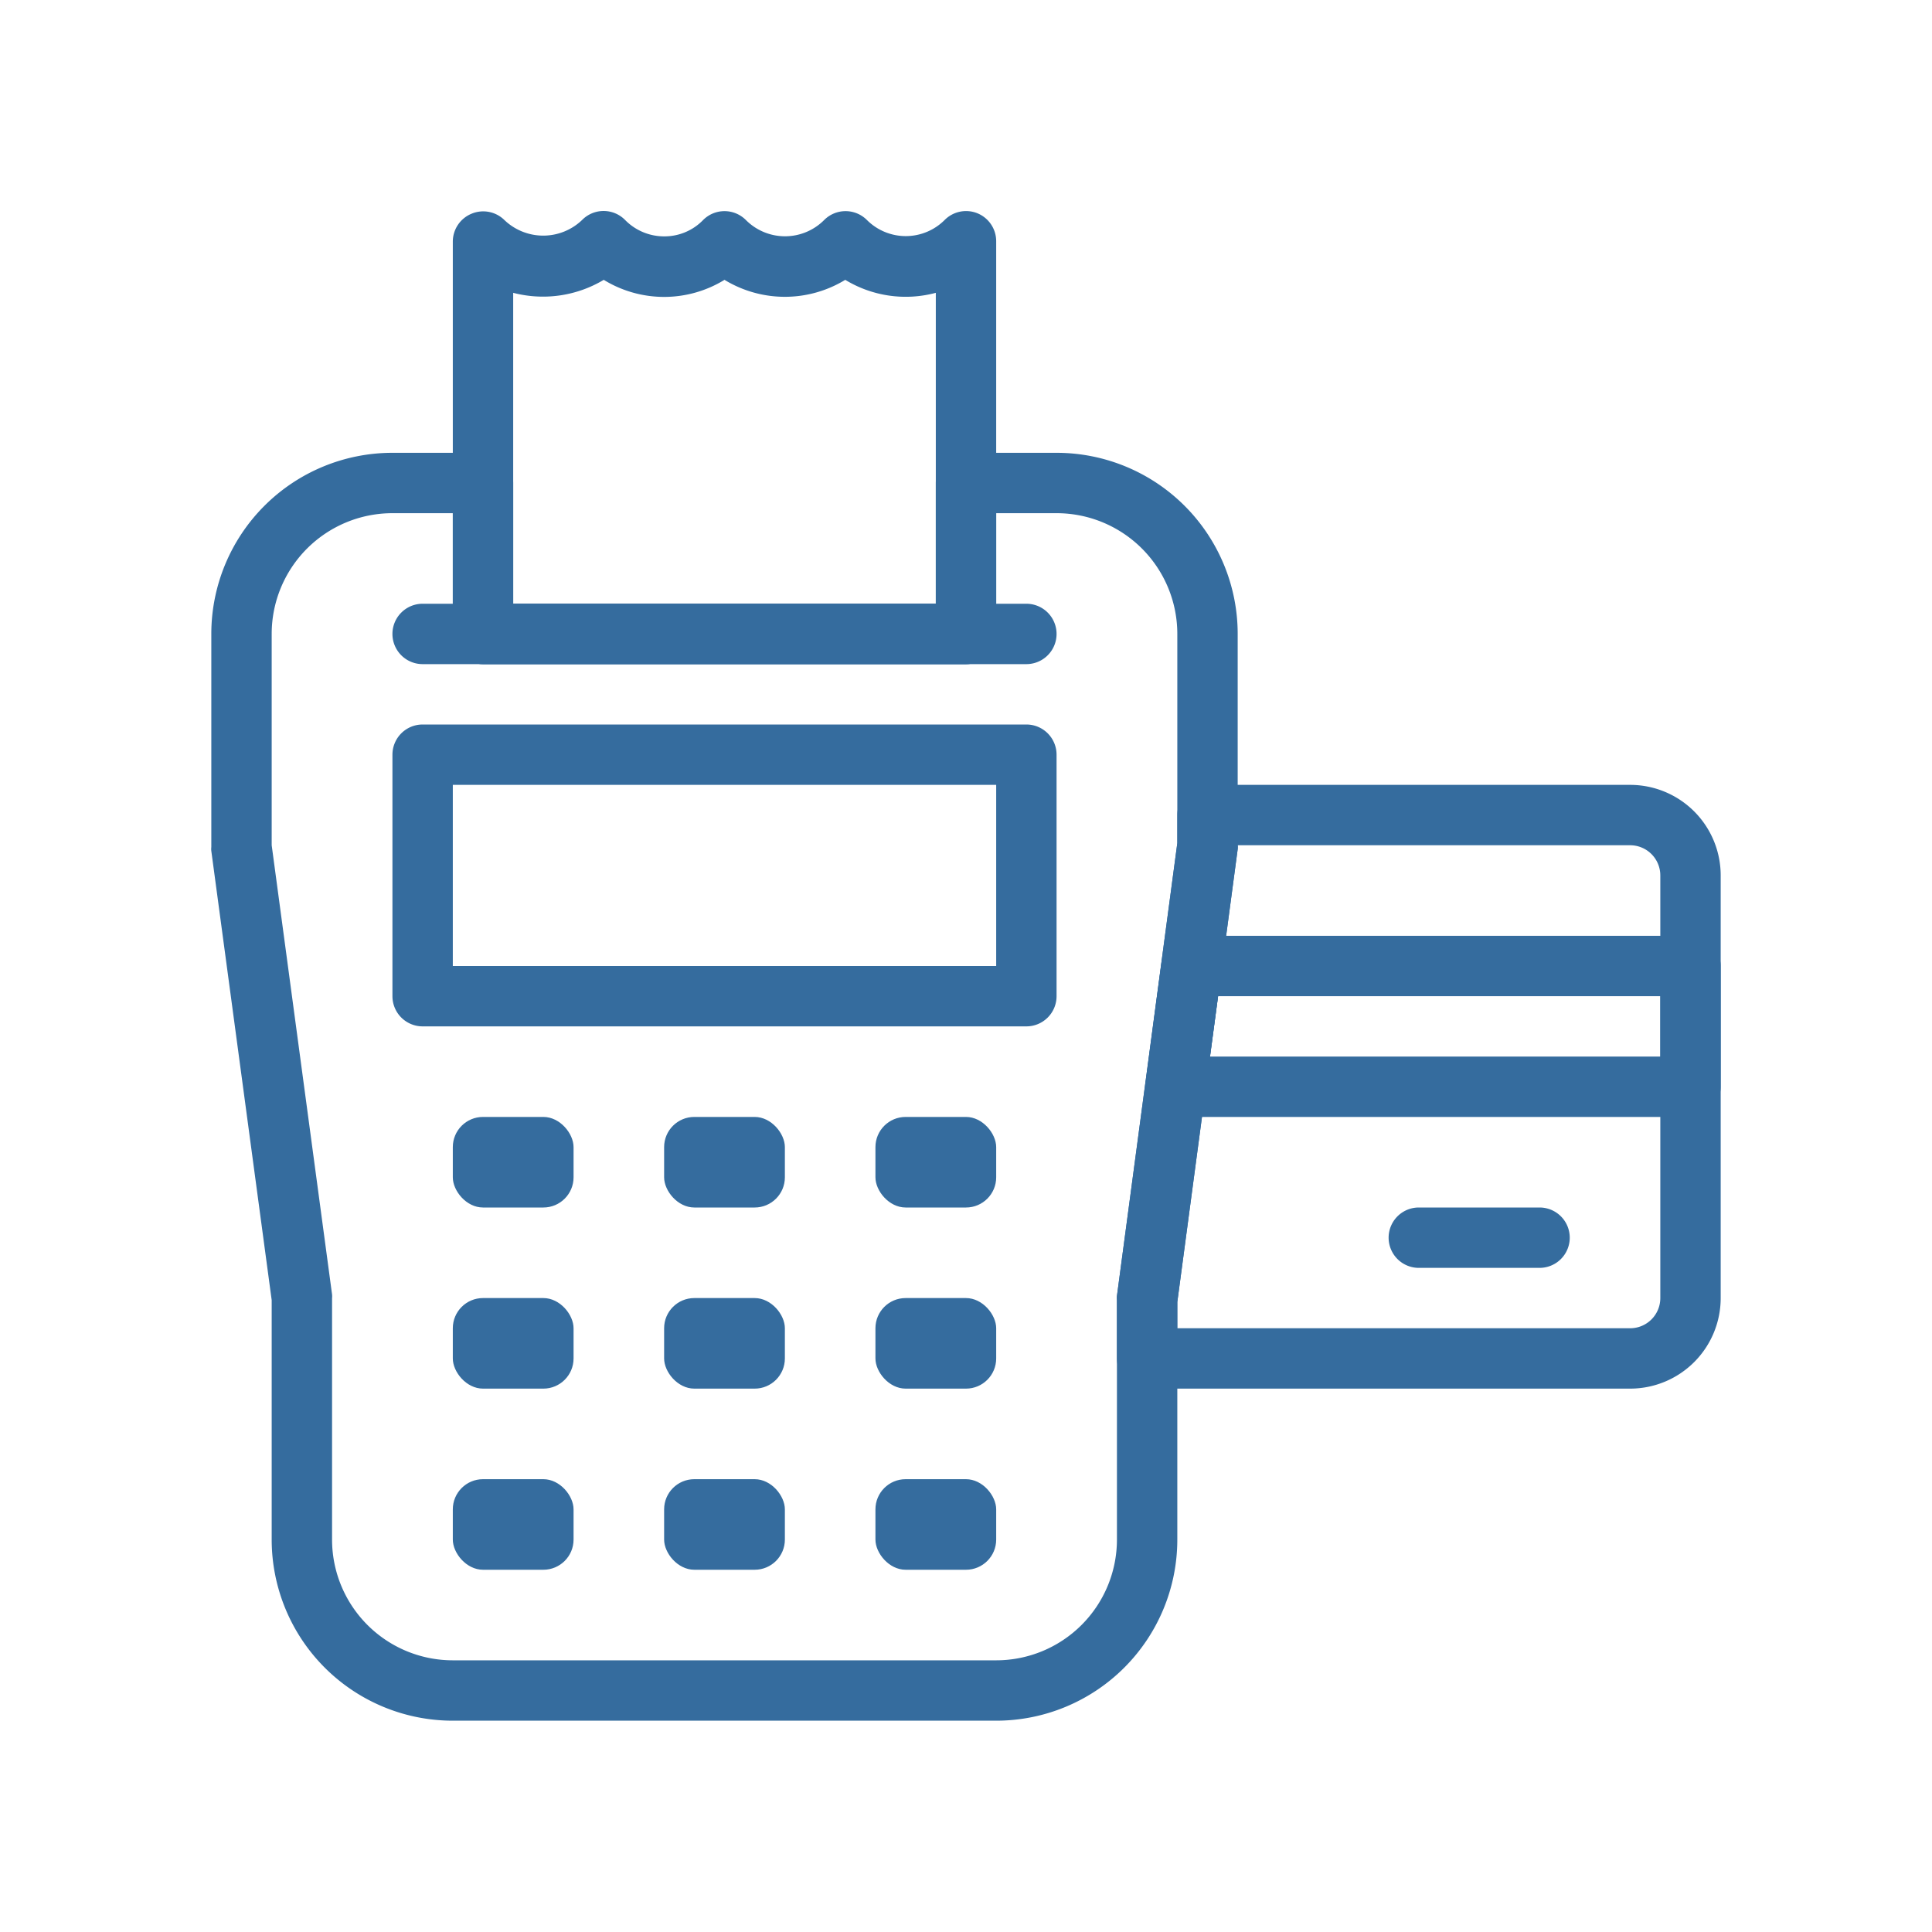 <svg xmlns="http://www.w3.org/2000/svg" viewBox="0 0 64 64">
  <title>card payment</title>
  <g id="card_payment" data-name="card payment">
    <path fill="#356c9e" d="M33,57H15a6,6,0,0,1-6-6V43.07L7,28.19a.57.57,0,0,1,0-.13V21a6,6,0,0,1,6-6h3a1,1,0,0,1,1,1v4H31V16a1,1,0,0,1,1-1h3a6,6,0,0,1,6,6v7a.57.57,0,0,1,0,.13l-2,15V51A6,6,0,0,1,33,57ZM9,28l2,14.88A.57.57,0,0,1,11,43v8a4,4,0,0,0,4,4H33a4,4,0,0,0,4-4V43.06a.57.57,0,0,1,0-.13l2-15V21a4,4,0,0,0-4-4H33v4a1,1,0,0,1-1,1H16a1,1,0,0,1-1-1V17H13a4,4,0,0,0-4,4Zm31,0h0Z" />
    <path fill="#356c9e" d="M34,22H14a1,1,0,0,1,0-2H34a1,1,0,0,1,0,2Z" />
    <path fill="#356c9e" d="M34,34H14a1,1,0,0,1-1-1V25a1,1,0,0,1,1-1H34a1,1,0,0,1,1,1v8A1,1,0,0,1,34,34ZM15,32H33V26H15Z" />
    <rect fill="#356c9e" x="22" y="37" width="4" height="3" rx="1" ry="1" />
    <rect fill="#356c9e" x="22" y="43" width="4" height="3" rx="1" ry="1" />
    <rect fill="#356c9e" x="22" y="49" width="4" height="3" rx="1" ry="1" />
    <rect fill="#356c9e" x="29" y="37" width="4" height="3" rx="1" ry="1" />
    <rect fill="#356c9e" x="29" y="43" width="4" height="3" rx="1" ry="1" />
    <rect fill="#356c9e" x="29" y="49" width="4" height="3" rx="1" ry="1" />
    <rect fill="#356c9e" x="15" y="37" width="4" height="3" rx="1" ry="1" />
    <rect fill="#356c9e" x="15" y="43" width="4" height="3" rx="1" ry="1" />
    <rect fill="#356c9e" x="15" y="49" width="4" height="3" rx="1" ry="1" />
    <path fill="#356c9e" d="M32,22H16a1,1,0,0,1-1-1V8a1,1,0,0,1,.62-.92,1,1,0,0,1,1.09.21,1.86,1.86,0,0,0,2.57,0,1,1,0,0,1,1.43,0A1.81,1.81,0,0,0,22,7.83h0a1.78,1.78,0,0,0,1.29-.54,1,1,0,0,1,1.42,0,1.83,1.83,0,0,0,2.59,0,1,1,0,0,1,1.42,0,1.82,1.82,0,0,0,2.57,0,1,1,0,0,1,1.1-.22A1,1,0,0,1,33,8V21A1,1,0,0,1,32,22ZM17,20H31V9.7a3.85,3.85,0,0,1-3-.43,3.84,3.84,0,0,1-4,0,3.82,3.82,0,0,1-4,0,3.92,3.92,0,0,1-3,.43Z" />
    <path fill="#356c9e" d="M54,46H38a1,1,0,0,1-1-1V43.06a.57.57,0,0,1,0-.13l2-15V27a1,1,0,0,1,1-1H54a3,3,0,0,1,3,3V43A3,3,0,0,1,54,46ZM39,44H54a1,1,0,0,0,1-1V29a1,1,0,0,0-1-1H41a.57.57,0,0,1,0,.13l-2,15Z" />
    <path fill="#356c9e" d="M56,37H38.94a1,1,0,0,1-.75-.34,1,1,0,0,1-.24-.79l.53-4a1,1,0,0,1,1-.87H56a1,1,0,0,1,1,1v4A1,1,0,0,1,56,37ZM40.08,35H55V33H40.35Z" />
    <path fill="#356c9e" d="M51,42H47a1,1,0,0,1,0-2h4a1,1,0,0,1,0,2Z" />
  </g>
</svg>